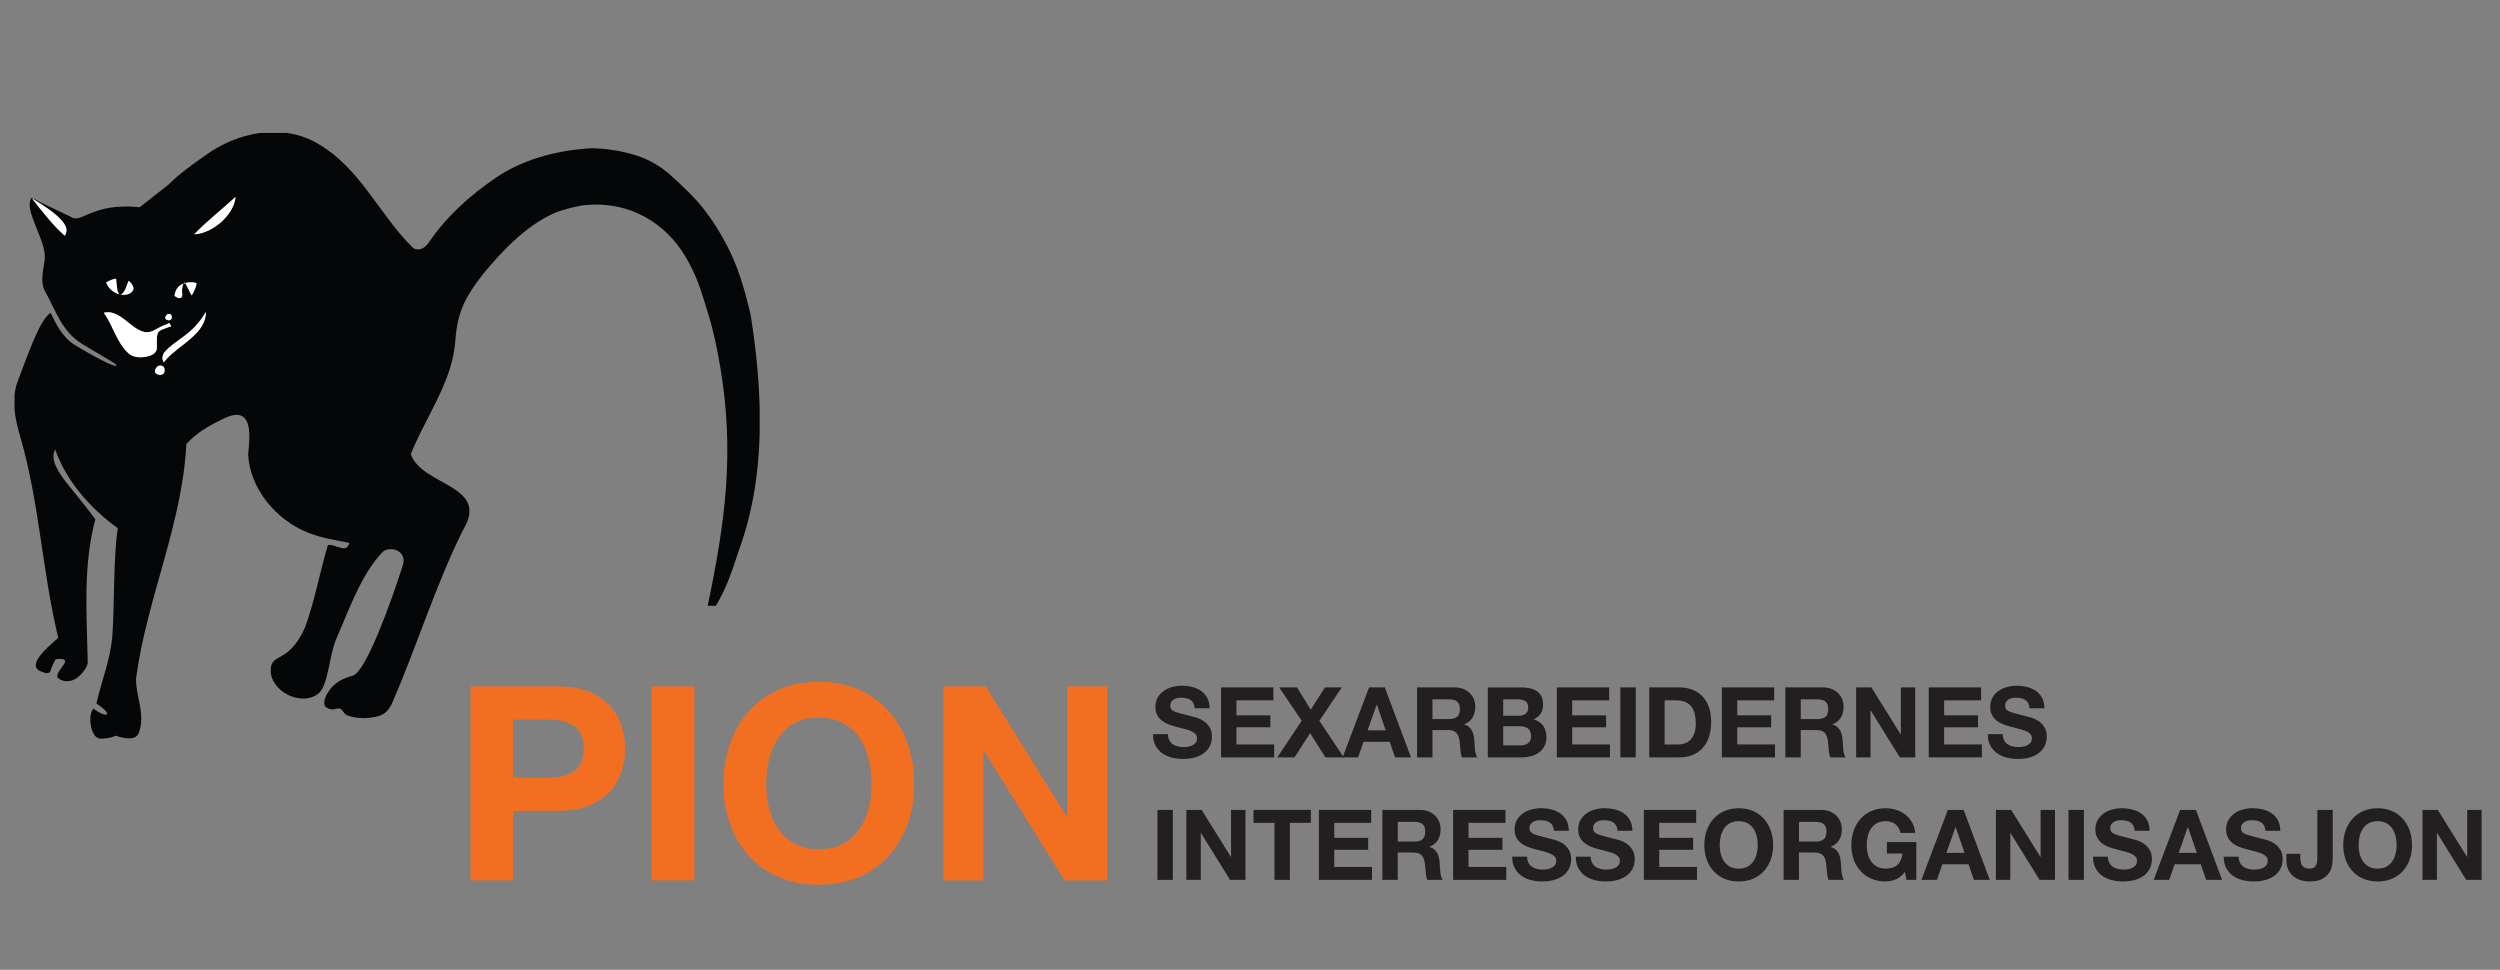 <?xml version="1.0" encoding="UTF-8"?>
<svg xmlns="http://www.w3.org/2000/svg" xmlns:xlink="http://www.w3.org/1999/xlink" version="1.1" id="Layer_1" x="0px" y="0px" width="629px" height="244px" viewBox="0 0 629 244" xml:space="preserve">
<rect x="0" y="0" width="629" height="244" fill="#808080" stroke="none"/>
<g>
	<path fill="#040607" d="M34.926,184.402c1.768-4.83-0.835-9.226-0.693-13.75c2.685-19.998,11.661-38.796,12.649-58.94   c2.475-2.687,5.371-4.453,8.765-6.079c8.38-4.489,7.208,4.243,6.784,8.691c0.424,8.624,7.068,16.541,15.125,19.72   c3.394,1.345,6.855,1.838,10.319,2.545c-0.706,2.97-3.604,0.069-5.371,0.565c-2.188,7.277-3.179,13.565-5.725,20.637   c-4.417,10.021-9.194,5.792-8.623,11.804c0.988,5.157,8.485,8.153,12.228,4.664c2.292-2.522,2.402-9.187,4.239-13.567   c3.323-7.493,6.008-15.763,11.592-21.769c1.921-1.776,6.42-0.364,5.089,3.429c-2.828,8.901-9.188,26.676-12.546,27.648   c-3.533,0.885-5.831,2.74-6.979,5.654c-0.553,2.115,0.197,2.41,1.301,2.758c0.794,0.32,1.759-0.363,2.498-0.109   c0.755,0.312,0.812,1.241,1.684,1.62c1.788,0.755,3.544,0.716,4.766,0.767c3.711-0.354,5.036-0.797,6.449-3.392   c6.361-14.487,10.956-29.755,18.023-43.961c6.925-11.376-10.392-11.023-13.146-19.081c2.969-7.423,7.493-13.995,9.895-21.699   c0.707-2.191,1.132-4.664,1.343-7.067c0.495-7.515,2.969-11.309,6.714-16.257c4.809-5.864,10.955-12.438,18.163-15.619   c2.406-0.988,5.865-1.854,8.126-2.049c10.604-0.919,19.776,4.308,24.951,13.146c3.146,5.37,4.027,9.117,5.512,13.852   c1.414,4.452,2.386,9.202,3.183,13.925c3.64,21.589,1.165,39.082-3.183,59.932h2.049c2.545-4.17,4.172-8.904,5.656-13.57   c3.53-9.533,5.085-19.489,5.37-29.522v-6.725c-0.193-7.83-1.05-15.661-2.261-23.333c-1.483-6.36-3.25-12.65-6.433-18.376   c-1.979-3.675-4.312-7.208-6.994-10.248c-2.264-2.543-4.95-4.946-7.352-7.138c-4.239-3.463-8.198-4.736-12.793-5.583   c-2.12-0.354-5.018-0.777-7.633-0.565c-8.056,0.635-16.114,2.756-22.9,7.351c-6.431,4.38-12.366,9.681-16.75,16.112   c-1.131,1.768-2.71,2.429-4.098,1.555c-8.552-8.411-13.359-20.284-24.172-26.362c-2.387-1.386-4.96-2.205-7.598-2.571h-6.675   c-4.896,0.662-9.685,2.677-13.644,5.54c-3.322,2.332-6.644,4.666-9.541,7.562l-7.139,5.585c-12.181-1.25-14.771,4.405-17.362,2.402   l-7.687-3.672c-0.733-0.449-1.456-0.836-2.13-1.103c-2.231,2.923,3.739,10.713,3.29,15.376c-0.248,2.56-1.342,5.654,0.142,8.268   c2.614,4.665,4.17,10.004,9.188,13.076c6.169,3.774,8.978,5.117,8.721,5.526c-0.27,0.433-4.093-1.38-10.56-5.244   c-3.489-2.197-5.188-6.443-6.005-8.058C9.92,80.399,6.775,89.957,4.476,95.878c-0.438,1.132-0.697,2.303-0.821,3.488v3.645   c0.222,2.404,0.822,4.777,1.459,6.93c4.806,16.538,5.511,33.856,9.541,50.534c-2.332,2.051-8.528,7.142-4.1,8.551   c0.87,0.414,1.817,0.511,2.127-0.129c0.328-1.183,0.774-2.054,1.335-3.049c5.479-0.591-0.405,2.873,0.494,4.664   c1.696,1.48,4.145,0.987,5.656-0.639c0.751-0.807,1.694-1.838,1.907-3.039c-0.213-12.083-1.271-24.242,1.909-36.184   c-2.333-3.181-5.161-6.575-7.635-9.683c-1.626-2.262-3.815-5.301-2.474-7.917c2.898,8.199,8.907,14.841,15.761,19.861   c-1.201,7.845-0.777,20-1.413,27.635c-0.565,5.651-2.757,11.095-3.959,16.464c4.33,2.797,2.903,4.006-0.766,1.264   c-1.59,1.824-0.589,7.574,1.756,7.574c0.734,0,2.426-0.065,3.841-0.744C30.893,185.666,34.073,186.551,34.926,184.402z    M8.032,49.888l2.688,1.704c7.893,5.183,5.814,6.943,5.604,7.72C13.426,56.839,10.762,53.366,8.032,49.888z M40.352,94.341   c0,0-2.256-0.118-0.978-1.892c0.651-0.847,1.887-0.499,2.007,0.354C41.526,93.819,41.134,94.21,40.352,94.341z M41.664,90.595   l-0.457,0.593c0,0-0.484-0.725-0.282-1.531c0.206-0.815,0.419-0.975,0.419-0.975c2.555-3.146,7.157-4.332,10.444-10.224   C51.93,83.971,44.9,86.812,41.664,90.595z M59.271,49.55c-0.418,4.468-5.667,9.163-10.427,9.404   C52.035,55.684,55.817,52.689,59.271,49.55z M45.823,71.498c0.087-0.047,0.22-0.09,0.333-0.135   c0.084-0.155,0.177-0.258,0.272-0.282c0.033-0.008,0.09,0.049,0.154,0.135c0.742-0.206,1.758-0.304,2.844-0.002   c0,0.919-0.682,2.261-1.175,3.109c-0.31-0.397-0.525-0.832-0.776-1.439c-0.216-0.434-0.643-1.335-0.893-1.668   c-0.164,0.045-0.295,0.094-0.428,0.147c-0.247,0.453-0.413,1.37-0.336,2.211c0.079,0.868,0.042,1.259-0.482,1.412   c-0.429,0.126-1.212-0.31-1.423-0.592C44.057,73.192,44.693,71.99,45.823,71.498z M41.848,79.315   c0.442-0.575,1.279-0.338,1.36,0.239c0.099,0.688-0.167,0.953-0.697,1.042C42.51,80.596,40.983,80.517,41.848,79.315z    M29.204,70.143c0.104,0.955,0.172,1.844,0.292,2.65c0.065,0.611,0.395,1.155,0.565,1.249c0.515,0.28,1.171-0.52,1.55-1.45   c0.211-0.635,0.57-1.378,0.712-1.944c0.637,0.424,1.131,1.131,1.271,1.837c-0.212,1.628-2.19,1.909-3.533,1.557   c-1.271-0.283-2.897-1.484-3.321-2.97C27.094,70.72,28.781,70.072,29.204,70.143z M26.105,78.705   c4.875-1.271,8.057,6.798,12.562,4.454c1.083-0.565,2.075-1.166,2.861-1.415c0.24-0.078,0.651-0.252,1.07-0.485l0.497,0.838   c-0.409,0.09-1.646,0.563-1.943,0.675c-1.574,0.582-1.514,1.093-1.688,2.152v2.616c0,0,0.113,0.792-0.841,1.517   c-0.762,0.59-3.965,1.521-6.084,0.039C29.213,86.126,28.578,82.028,26.105,78.705z"></path>
	<path fill="#FFFFFF" d="M10.721,51.591l-2.688-1.704c2.729,3.478,5.394,6.951,8.292,9.424   C16.536,58.534,18.614,56.774,10.721,51.591z"></path>
	<path fill="#FFFFFF" d="M59.271,49.55c-3.453,3.139-7.234,6.134-10.427,9.404C53.604,58.713,58.852,54.018,59.271,49.55z"></path>
	<path fill="#FFFFFF" d="M30.062,74.042c-0.171-0.094-0.5-0.638-0.565-1.249c-0.121-0.807-0.188-1.696-0.292-2.65   c-0.423-0.071-2.109,0.577-2.464,0.93C27.164,72.558,28.79,73.759,30.062,74.042z"></path>
	<path fill="#FFFFFF" d="M33.595,72.485c-0.141-0.706-0.635-1.413-1.271-1.837c-0.143,0.566-0.501,1.309-0.712,1.944   c-0.378,0.931-1.035,1.73-1.55,1.45C31.405,74.394,33.383,74.113,33.595,72.485z"></path>
	<path fill="#FFFFFF" d="M48.253,74.323c0.493-0.849,1.175-2.19,1.175-3.109c-1.086-0.301-2.103-0.203-2.844,0.002   c0.25,0.333,0.677,1.234,0.893,1.668C47.728,73.491,47.944,73.926,48.253,74.323z"></path>
	<path fill="#FFFFFF" d="M45.337,74.987c0.524-0.153,0.562-0.543,0.482-1.412c-0.077-0.842,0.089-1.759,0.336-2.211   c-0.113,0.044-0.245,0.087-0.333,0.135c-1.131,0.492-1.767,1.694-1.909,2.896C44.126,74.676,44.908,75.112,45.337,74.987z"></path>
	<path fill="#FFFFFF" d="M46.429,71.082c-0.096,0.024-0.188,0.126-0.272,0.282c0.132-0.053,0.264-0.102,0.428-0.147   C46.519,71.131,46.462,71.073,46.429,71.082z"></path>
	<path fill="#FFFFFF" d="M38.621,89.057c0.954-0.725,0.841-1.517,0.841-1.517v-2.616c0.176-1.059,0.114-1.57,1.688-2.152   c0.298-0.111,1.534-0.585,1.943-0.675l-0.497-0.838c-0.419,0.233-0.831,0.408-1.07,0.485c-0.787,0.249-1.779,0.849-2.861,1.415   c-4.505,2.344-7.687-5.726-12.562-4.454c2.475,3.322,3.108,7.42,6.433,10.391C34.656,90.578,37.86,89.648,38.621,89.057z"></path>
	<path fill="#FFFFFF" d="M41.345,88.682c0,0-0.214,0.16-0.419,0.975c-0.202,0.807,0.282,1.531,0.282,1.531l0.457-0.593   c3.235-3.783,10.266-6.624,10.125-12.137C48.502,84.35,43.899,85.535,41.345,88.682z"></path>
	<path fill="#FFFFFF" d="M42.51,80.596c0.531-0.089,0.796-0.354,0.697-1.042c-0.081-0.577-0.918-0.814-1.36-0.239   C40.983,80.517,42.51,80.596,42.51,80.596z"></path>
	<path fill="#FFFFFF" d="M39.374,92.449c-1.279,1.774,0.978,1.892,0.978,1.892c0.783-0.131,1.174-0.522,1.03-1.539   C41.261,91.95,40.026,91.602,39.374,92.449z"></path>
</g>
<g>
	<path fill="#F26F21" d="M140.402,172.705c3.053,0,5.649,0.443,7.793,1.332c2.142,0.89,3.885,2.062,5.229,3.521   c1.344,1.459,2.325,3.121,2.94,4.989c0.614,1.87,0.923,3.808,0.923,5.812c0,1.959-0.309,3.886-0.923,5.775   c-0.615,1.893-1.597,3.566-2.94,5.025c-1.345,1.459-3.088,2.632-5.229,3.521c-2.144,0.889-4.741,1.332-7.793,1.332h-11.28v17.502   h-10.733v-48.812h22.013V172.705z M137.461,195.675c1.23,0,2.415-0.091,3.555-0.272c1.14-0.183,2.143-0.534,3.009-1.061   c0.864-0.523,1.561-1.266,2.085-2.223c0.522-0.957,0.785-2.209,0.785-3.76c0-1.549-0.263-2.803-0.785-3.76   c-0.524-0.959-1.221-1.697-2.085-2.224c-0.866-0.522-1.869-0.877-3.009-1.062c-1.14-0.182-2.324-0.271-3.555-0.271h-8.34v14.63   L137.461,195.675L137.461,195.675z"></path>
	<path fill="#F26F21" d="M174.719,172.705v48.812h-10.732v-48.812H174.719z"></path>
	<path fill="#F26F21" d="M183.675,187.164c1.094-3.121,2.666-5.846,4.717-8.17c2.052-2.324,4.569-4.146,7.555-5.469   c2.983-1.322,6.346-1.982,10.084-1.982c3.781,0,7.153,0.66,10.118,1.982c2.962,1.32,5.469,3.145,7.52,5.469   c2.051,2.324,3.623,5.049,4.717,8.17c1.094,3.121,1.642,6.506,1.642,10.15c0,3.557-0.548,6.871-1.642,9.946   c-1.094,3.076-2.667,5.755-4.717,8.033c-2.05,2.279-4.558,4.065-7.52,5.365c-2.964,1.3-6.336,1.948-10.118,1.948   c-3.738,0-7.101-0.648-10.084-1.948c-2.985-1.3-5.503-3.086-7.555-5.365c-2.051-2.278-3.623-4.957-4.717-8.033   c-1.094-3.075-1.641-6.393-1.641-9.946C182.034,193.67,182.581,190.285,183.675,187.164z M193.486,203.298   c0.479,1.938,1.24,3.681,2.29,5.229c1.048,1.549,2.415,2.791,4.102,3.726c1.686,0.935,3.736,1.401,6.153,1.401   c2.415,0,4.466-0.467,6.151-1.401c1.687-0.935,3.054-2.177,4.103-3.726c1.048-1.549,1.812-3.293,2.29-5.229   c0.478-1.937,0.718-3.931,0.718-5.981c0-2.143-0.239-4.215-0.718-6.222c-0.479-2.005-1.242-3.794-2.29-5.366   c-1.049-1.571-2.417-2.826-4.103-3.761c-1.687-0.935-3.736-1.401-6.151-1.401c-2.417,0-4.468,0.47-6.153,1.401   c-1.687,0.935-3.054,2.188-4.102,3.761c-1.05,1.572-1.812,3.361-2.29,5.366c-0.479,2.007-0.719,4.079-0.719,6.222   C192.767,199.367,193.006,201.361,193.486,203.298z"></path>
	<path fill="#F26F21" d="M248.005,172.705l20.373,32.746h0.137v-32.746h10.05v48.812h-10.733l-20.304-32.679h-0.138v32.679h-10.05   v-48.812H248.005z"></path>
</g>
<g>
	<path fill="#231F20" d="M294.173,186.219c0.214,0.41,0.499,0.744,0.852,0.999c0.354,0.255,0.769,0.443,1.245,0.566   c0.478,0.123,0.97,0.184,1.479,0.184c0.345,0,0.716-0.028,1.111-0.085c0.395-0.059,0.763-0.168,1.109-0.334   c0.343-0.163,0.631-0.391,0.862-0.678c0.23-0.286,0.344-0.652,0.344-1.098c0-0.477-0.151-0.863-0.457-1.159   c-0.305-0.298-0.702-0.544-1.193-0.74c-0.493-0.198-1.052-0.37-1.678-0.519c-0.625-0.146-1.259-0.312-1.9-0.492   c-0.656-0.163-1.299-0.366-1.921-0.604c-0.625-0.238-1.183-0.547-1.677-0.926c-0.493-0.377-0.893-0.852-1.197-1.418   c-0.304-0.566-0.456-1.251-0.456-2.059c0-0.904,0.195-1.688,0.581-2.354c0.386-0.669,0.893-1.224,1.516-1.666   c0.626-0.442,1.333-0.772,2.121-0.985c0.791-0.214,1.579-0.32,2.368-0.32c0.921,0,1.804,0.103,2.65,0.307   c0.846,0.206,1.599,0.541,2.254,0.999c0.659,0.461,1.182,1.049,1.566,1.765c0.387,0.713,0.578,1.582,0.578,2.603h-3.748   c-0.033-0.525-0.144-0.964-0.333-1.308c-0.188-0.347-0.438-0.617-0.751-0.812c-0.312-0.199-0.668-0.339-1.075-0.42   c-0.403-0.084-0.842-0.124-1.318-0.124c-0.313,0-0.623,0.032-0.936,0.098c-0.312,0.067-0.597,0.182-0.851,0.346   c-0.256,0.166-0.465,0.369-0.628,0.617c-0.166,0.246-0.248,0.562-0.248,0.936c0,0.346,0.065,0.627,0.197,0.84   c0.132,0.213,0.392,0.411,0.778,0.591c0.386,0.183,0.921,0.361,1.604,0.542c0.682,0.184,1.574,0.411,2.674,0.691   c0.33,0.064,0.786,0.185,1.37,0.355c0.583,0.172,1.164,0.447,1.737,0.825c0.576,0.379,1.075,0.886,1.494,1.517   c0.417,0.635,0.628,1.442,0.628,2.432c0,0.807-0.157,1.552-0.47,2.245c-0.313,0.688-0.775,1.284-1.393,1.786   c-0.614,0.502-1.382,0.892-2.291,1.173c-0.913,0.276-1.971,0.419-3.171,0.419c-0.969,0-1.911-0.122-2.823-0.357   c-0.911-0.24-1.716-0.611-2.416-1.121c-0.698-0.511-1.254-1.162-1.665-1.949c-0.412-0.789-0.609-1.726-0.592-2.812h3.748   C293.854,185.305,293.962,185.807,294.173,186.219z"></path>
	<path fill="#231F20" d="M320.385,172.951v3.254h-9.293v3.773h8.529v3.008h-8.529v4.315h9.49v3.255H307.22v-17.605H320.385   L320.385,172.951z"></path>
	<path fill="#231F20" d="M321.84,172.951h4.488l3.451,5.621l3.577-5.621h4.236l-5.644,8.406l6.14,9.199h-4.611l-3.848-6.094   l-3.92,6.094h-4.339l6.14-9.224L321.84,172.951z"></path>
	<path fill="#231F20" d="M348.424,172.951l6.579,17.605h-4.018l-1.334-3.922h-6.581l-1.382,3.922h-3.895l6.657-17.605H348.424z    M348.642,183.752l-2.217-6.462h-0.049l-2.293,6.462H348.642z"></path>
	<path fill="#231F20" d="M366.026,172.951c0.792,0,1.503,0.129,2.137,0.382c0.63,0.255,1.173,0.604,1.625,1.049   c0.452,0.445,0.799,0.959,1.037,1.541c0.236,0.584,0.357,1.213,0.357,1.888c0,1.034-0.217,1.932-0.652,2.688   c-0.438,0.755-1.146,1.333-2.134,1.729v0.047c0.477,0.133,0.87,0.332,1.184,0.603c0.31,0.272,0.566,0.593,0.764,0.965   c0.198,0.369,0.342,0.775,0.433,1.22c0.09,0.445,0.15,0.888,0.184,1.33c0.017,0.281,0.033,0.611,0.051,0.988   c0.018,0.379,0.044,0.766,0.088,1.159c0.038,0.396,0.106,0.771,0.196,1.122c0.093,0.354,0.227,0.652,0.405,0.898h-3.871   c-0.212-0.559-0.345-1.224-0.396-1.996c-0.048-0.772-0.12-1.513-0.219-2.22c-0.134-0.923-0.412-1.594-0.84-2.021   c-0.428-0.43-1.127-0.643-2.098-0.643h-3.868v6.881h-3.872v-17.604h9.49V172.951z M364.646,180.916   c0.888,0,1.555-0.197,1.997-0.592c0.444-0.395,0.667-1.036,0.667-1.924c0-0.854-0.223-1.475-0.667-1.859   c-0.442-0.389-1.109-0.581-1.997-0.581h-4.238v4.956H364.646L364.646,180.916z"></path>
	<path fill="#231F20" d="M382.621,172.951c0.84,0,1.604,0.074,2.297,0.222c0.69,0.146,1.283,0.394,1.772,0.728   c0.493,0.336,0.876,0.785,1.146,1.345c0.271,0.562,0.405,1.25,0.405,2.071c0,0.888-0.2,1.629-0.604,2.22   c-0.402,0.593-0.998,1.077-1.787,1.455c1.086,0.312,1.896,0.858,2.431,1.64c0.531,0.783,0.799,1.725,0.799,2.823   c0,0.889-0.171,1.657-0.515,2.308c-0.345,0.651-0.812,1.178-1.396,1.59c-0.582,0.412-1.248,0.717-1.998,0.914   c-0.749,0.196-1.516,0.295-2.304,0.295h-8.533v-17.604h8.284v-0.005H382.621z M382.129,180.077c0.692,0,1.257-0.162,1.704-0.493   c0.443-0.329,0.665-0.863,0.665-1.604c0-0.408-0.075-0.748-0.222-1.01c-0.146-0.263-0.345-0.468-0.594-0.617   c-0.243-0.148-0.528-0.252-0.851-0.308c-0.321-0.06-0.654-0.087-0.997-0.087h-3.627v4.117L382.129,180.077L382.129,180.077z    M382.351,187.548c0.378,0,0.737-0.034,1.085-0.11c0.347-0.072,0.647-0.197,0.912-0.369c0.267-0.172,0.472-0.405,0.628-0.7   c0.158-0.297,0.238-0.677,0.238-1.138c0-0.903-0.257-1.549-0.767-1.935c-0.512-0.388-1.186-0.579-2.021-0.579h-4.218v4.832   L382.351,187.548L382.351,187.548z"></path>
	<path fill="#231F20" d="M404.863,172.951v3.254h-9.294v3.773h8.532v3.008h-8.532v4.315h9.493v3.255h-13.365v-17.605H404.863   L404.863,172.951z"></path>
	<path fill="#231F20" d="M411.548,172.951v17.605h-3.873v-17.605H411.548z"></path>
	<path fill="#231F20" d="M422.545,172.951c1.134,0,2.189,0.183,3.168,0.543c0.979,0.359,1.826,0.904,2.54,1.625   c0.716,0.725,1.272,1.631,1.676,2.715c0.404,1.084,0.604,2.357,0.604,3.821c0,1.282-0.16,2.465-0.492,3.55   c-0.328,1.085-0.827,2.021-1.491,2.812c-0.664,0.787-1.493,1.409-2.491,1.861c-0.992,0.452-2.167,0.678-3.514,0.678h-7.595v-17.604   L422.545,172.951L422.545,172.951z M422.272,187.305c0.562,0,1.102-0.09,1.628-0.272c0.526-0.181,0.994-0.479,1.405-0.898   c0.411-0.421,0.742-0.967,0.987-1.64c0.248-0.676,0.372-1.497,0.372-2.467c0-0.887-0.087-1.688-0.26-2.404   c-0.175-0.715-0.456-1.328-0.853-1.836c-0.395-0.512-0.918-0.898-1.565-1.173c-0.647-0.271-1.451-0.406-2.402-0.406h-2.762v11.097   H422.272L422.272,187.305z"></path>
	<path fill="#231F20" d="M446.387,172.951v3.254h-9.292v3.773h8.531v3.008h-8.531v4.315h9.492v3.255h-13.366v-17.605H446.387   L446.387,172.951z"></path>
	<path fill="#231F20" d="M458.694,172.951c0.788,0,1.499,0.129,2.133,0.382c0.631,0.255,1.176,0.604,1.626,1.049   c0.453,0.445,0.801,0.959,1.037,1.541c0.24,0.584,0.356,1.213,0.356,1.888c0,1.034-0.217,1.932-0.653,2.688   c-0.435,0.755-1.145,1.333-2.134,1.729v0.047c0.479,0.133,0.874,0.332,1.185,0.603c0.312,0.272,0.565,0.593,0.765,0.965   c0.197,0.369,0.34,0.775,0.432,1.22c0.09,0.444,0.151,0.888,0.187,1.33c0.017,0.281,0.029,0.611,0.05,0.988   c0.016,0.379,0.046,0.766,0.084,1.159c0.043,0.396,0.107,0.771,0.197,1.122c0.095,0.354,0.226,0.652,0.409,0.898h-3.871   c-0.215-0.559-0.347-1.224-0.396-1.996c-0.051-0.772-0.124-1.513-0.22-2.22c-0.136-0.923-0.411-1.594-0.839-2.021   c-0.431-0.43-1.129-0.643-2.098-0.643h-3.872v6.881h-3.873v-17.604h9.495V172.951L458.694,172.951z M457.312,180.916   c0.888,0,1.554-0.197,1.998-0.592c0.445-0.395,0.665-1.036,0.665-1.924c0-0.854-0.22-1.475-0.665-1.859   c-0.444-0.389-1.11-0.581-1.998-0.581h-4.24v4.956H457.312L457.312,180.916z"></path>
	<path fill="#231F20" d="M470.85,172.951l7.35,11.812h0.049v-11.812h3.626v17.605h-3.872l-7.324-11.787h-0.051v11.787h-3.623   v-17.605H470.85z"></path>
	<path fill="#231F20" d="M498.444,172.951v3.254h-9.298v3.773h8.532v3.008h-8.532v4.315h9.494v3.255h-13.365v-17.605H498.444   L498.444,172.951z"></path>
	<path fill="#231F20" d="M504.215,186.219c0.211,0.41,0.495,0.744,0.852,0.999c0.353,0.255,0.767,0.443,1.242,0.566   c0.479,0.123,0.973,0.184,1.479,0.184c0.345,0,0.717-0.028,1.111-0.085c0.396-0.059,0.763-0.168,1.108-0.334   c0.349-0.163,0.632-0.391,0.866-0.678c0.228-0.286,0.343-0.652,0.343-1.098c0-0.477-0.15-0.863-0.455-1.159   c-0.306-0.298-0.703-0.544-1.195-0.74c-0.492-0.198-1.053-0.37-1.678-0.519c-0.626-0.146-1.257-0.312-1.896-0.492   c-0.66-0.163-1.3-0.366-1.925-0.604c-0.626-0.238-1.185-0.547-1.678-0.926c-0.493-0.377-0.891-0.852-1.193-1.418   c-0.306-0.566-0.458-1.251-0.458-2.059c0-0.904,0.194-1.688,0.578-2.354c0.388-0.669,0.894-1.224,1.519-1.666   c0.626-0.444,1.331-0.772,2.12-0.985c0.791-0.214,1.581-0.32,2.37-0.32c0.918,0,1.803,0.103,2.646,0.307   c0.851,0.206,1.602,0.541,2.259,0.999c0.655,0.461,1.179,1.049,1.563,1.765c0.388,0.713,0.58,1.582,0.58,2.603h-3.748   c-0.034-0.525-0.146-0.964-0.332-1.308c-0.19-0.347-0.441-0.617-0.753-0.812c-0.312-0.199-0.67-0.339-1.07-0.42   c-0.401-0.084-0.843-0.124-1.321-0.124c-0.311,0-0.622,0.032-0.936,0.098c-0.312,0.067-0.598,0.182-0.852,0.346   c-0.257,0.166-0.462,0.369-0.628,0.617c-0.166,0.246-0.248,0.562-0.248,0.936c0,0.346,0.065,0.627,0.197,0.84   s0.392,0.411,0.776,0.591c0.386,0.183,0.921,0.361,1.602,0.542c0.686,0.184,1.574,0.411,2.677,0.691   c0.327,0.064,0.783,0.185,1.367,0.355c0.583,0.172,1.164,0.447,1.737,0.825c0.575,0.379,1.07,0.886,1.49,1.517   c0.421,0.635,0.631,1.442,0.631,2.432c0,0.807-0.156,1.552-0.468,2.245c-0.312,0.688-0.777,1.284-1.394,1.786   c-0.617,0.502-1.382,0.892-2.295,1.173c-0.91,0.276-1.967,0.419-3.166,0.419c-0.972,0-1.91-0.122-2.825-0.357   c-0.912-0.24-1.716-0.611-2.416-1.121c-0.698-0.511-1.251-1.162-1.664-1.949c-0.411-0.789-0.608-1.726-0.591-2.812h3.748   C503.893,185.305,504.001,185.807,504.215,186.219z"></path>
	<path fill="#231F20" d="M295.086,203.773v17.605h-3.872v-17.605H295.086z"></path>
	<path fill="#231F20" d="M302.337,203.773l7.349,11.812h0.049v-11.812h3.627v17.605h-3.871l-7.324-11.788h-0.052v11.788h-3.624   v-17.605H302.337z"></path>
	<path fill="#231F20" d="M315.381,207.027v-3.256h14.425v3.256h-5.273v14.352h-3.872v-14.352H315.381z"></path>
	<path fill="#231F20" d="M344.997,203.773v3.256H335.7v3.771h8.53v3.008h-8.53v4.314h9.494v3.256h-13.365v-17.605H344.997   L344.997,203.773z"></path>
	<path fill="#231F20" d="M357.3,203.773c0.788,0,1.499,0.129,2.133,0.382c0.636,0.257,1.176,0.605,1.63,1.05   c0.45,0.443,0.798,0.957,1.034,1.54c0.238,0.584,0.356,1.215,0.356,1.888c0,1.036-0.216,1.934-0.653,2.689   c-0.433,0.754-1.146,1.328-2.132,1.725v0.049c0.478,0.133,0.87,0.332,1.183,0.604c0.313,0.271,0.569,0.591,0.765,0.962   c0.196,0.369,0.341,0.776,0.434,1.221c0.09,0.443,0.148,0.888,0.184,1.332c0.017,0.279,0.033,0.608,0.051,0.986   c0.015,0.381,0.046,0.764,0.088,1.161c0.04,0.395,0.104,0.767,0.197,1.119c0.09,0.354,0.226,0.652,0.404,0.899H359.1   c-0.214-0.56-0.348-1.226-0.395-1.997c-0.049-0.771-0.124-1.514-0.223-2.222c-0.129-0.917-0.409-1.591-0.838-2.019   c-0.429-0.429-1.128-0.642-2.096-0.642h-3.873v6.88h-3.872v-17.605h9.494v-0.002H357.3z M355.919,211.738   c0.888,0,1.553-0.198,1.997-0.592c0.446-0.395,0.666-1.037,0.666-1.924c0-0.854-0.22-1.476-0.666-1.859   c-0.444-0.387-1.109-0.581-1.997-0.581h-4.241v4.956H355.919L355.919,211.738z"></path>
	<path fill="#231F20" d="M378.774,203.773v3.256h-9.293v3.771h8.529v3.008h-8.529v4.314h9.493v3.256h-13.367v-17.605H378.774   L378.774,203.773z"></path>
	<path fill="#231F20" d="M384.546,217.039c0.215,0.412,0.5,0.745,0.854,1.001c0.354,0.253,0.768,0.442,1.242,0.565   c0.477,0.125,0.971,0.185,1.48,0.185c0.343,0,0.715-0.029,1.109-0.085c0.395-0.059,0.765-0.17,1.108-0.333   c0.349-0.165,0.632-0.392,0.863-0.679c0.23-0.288,0.347-0.654,0.347-1.096c0-0.479-0.15-0.867-0.457-1.162   c-0.305-0.295-0.701-0.543-1.193-0.74c-0.496-0.198-1.055-0.37-1.678-0.518c-0.625-0.147-1.257-0.312-1.898-0.492   c-0.656-0.166-1.299-0.365-1.922-0.604c-0.625-0.238-1.185-0.548-1.678-0.925c-0.491-0.381-0.893-0.852-1.196-1.418   c-0.306-0.566-0.454-1.252-0.454-2.062c0-0.903,0.191-1.687,0.578-2.352c0.386-0.669,0.891-1.224,1.52-1.666   c0.623-0.445,1.33-0.772,2.118-0.986c0.789-0.214,1.578-0.321,2.368-0.321c0.92,0,1.803,0.104,2.649,0.309   c0.847,0.206,1.599,0.539,2.259,0.997c0.656,0.463,1.178,1.05,1.562,1.766c0.387,0.716,0.58,1.582,0.58,2.603h-3.75   c-0.031-0.526-0.144-0.963-0.33-1.308c-0.19-0.346-0.443-0.616-0.753-0.812c-0.312-0.198-0.669-0.337-1.072-0.421   c-0.4-0.082-0.843-0.12-1.318-0.12c-0.313,0-0.626,0.028-0.938,0.098c-0.312,0.065-0.597,0.181-0.85,0.343   c-0.258,0.168-0.465,0.369-0.632,0.618c-0.166,0.245-0.245,0.56-0.245,0.935c0,0.348,0.064,0.627,0.196,0.841   c0.134,0.211,0.394,0.411,0.777,0.592c0.387,0.181,0.923,0.362,1.603,0.542c0.682,0.182,1.573,0.411,2.674,0.689   c0.331,0.065,0.786,0.187,1.37,0.357c0.583,0.173,1.163,0.448,1.736,0.825c0.576,0.378,1.07,0.884,1.492,1.517   c0.42,0.633,0.628,1.442,0.628,2.432c0,0.806-0.153,1.552-0.465,2.242c-0.316,0.691-0.777,1.287-1.396,1.789   c-0.617,0.5-1.383,0.89-2.295,1.172c-0.912,0.277-1.967,0.42-3.167,0.42c-0.973,0-1.91-0.121-2.822-0.358   c-0.913-0.237-1.72-0.612-2.418-1.121c-0.699-0.51-1.252-1.161-1.663-1.948c-0.412-0.791-0.608-1.727-0.592-2.812h3.748   C384.225,216.126,384.332,216.629,384.546,217.039z"></path>
	<path fill="#231F20" d="M400.55,217.039c0.212,0.412,0.495,0.745,0.852,1.001c0.353,0.253,0.77,0.442,1.245,0.565   c0.477,0.125,0.97,0.185,1.477,0.185c0.348,0,0.716-0.029,1.114-0.085c0.394-0.059,0.76-0.17,1.106-0.333   c0.347-0.165,0.633-0.392,0.864-0.679c0.229-0.288,0.343-0.654,0.343-1.096c0-0.479-0.147-0.867-0.453-1.162   c-0.304-0.295-0.703-0.543-1.196-0.74c-0.493-0.198-1.052-0.37-1.678-0.518c-0.625-0.147-1.257-0.312-1.896-0.492   c-0.659-0.166-1.298-0.365-1.925-0.604c-0.625-0.238-1.182-0.548-1.678-0.925c-0.491-0.381-0.891-0.852-1.193-1.418   c-0.306-0.566-0.456-1.252-0.456-2.062c0-0.903,0.192-1.687,0.58-2.352c0.386-0.669,0.89-1.224,1.516-1.666   c0.625-0.445,1.333-0.772,2.122-0.986s1.578-0.321,2.367-0.321c0.922,0,1.803,0.104,2.651,0.309   c0.845,0.206,1.599,0.539,2.255,0.997c0.655,0.463,1.181,1.05,1.565,1.766c0.386,0.716,0.578,1.582,0.578,2.603h-3.748   c-0.033-0.526-0.145-0.963-0.333-1.308c-0.188-0.346-0.438-0.616-0.752-0.812c-0.312-0.198-0.671-0.337-1.071-0.421   c-0.401-0.082-0.843-0.12-1.317-0.12c-0.312,0-0.626,0.028-0.938,0.098c-0.31,0.065-0.594,0.181-0.848,0.343   c-0.257,0.168-0.466,0.369-0.631,0.618c-0.167,0.245-0.248,0.56-0.248,0.935c0,0.348,0.066,0.627,0.199,0.841   c0.129,0.211,0.389,0.411,0.773,0.592c0.389,0.181,0.922,0.362,1.604,0.542c0.682,0.182,1.571,0.411,2.675,0.689   c0.328,0.065,0.785,0.187,1.365,0.357c0.584,0.173,1.167,0.448,1.738,0.825c0.574,0.378,1.073,0.884,1.493,1.517   c0.417,0.633,0.629,1.442,0.629,2.432c0,0.806-0.154,1.552-0.468,2.242c-0.312,0.691-0.778,1.287-1.394,1.789   c-0.618,0.5-1.381,0.89-2.296,1.172c-0.909,0.277-1.968,0.42-3.168,0.42c-0.969,0-1.909-0.121-2.822-0.358   c-0.909-0.237-1.717-0.612-2.415-1.121c-0.702-0.51-1.254-1.161-1.665-1.948c-0.411-0.791-0.608-1.727-0.592-2.812h3.747   C400.227,216.126,400.335,216.629,400.55,217.039z"></path>
	<path fill="#231F20" d="M426.761,203.773v3.256h-9.297v3.771h8.533v3.008h-8.533v4.314h9.494v3.256h-13.366v-17.605H426.761   L426.761,203.773z"></path>
	<path fill="#231F20" d="M429.399,208.988c0.395-1.124,0.963-2.107,1.7-2.946c0.742-0.837,1.648-1.494,2.727-1.972   c1.077-0.478,2.287-0.715,3.638-0.715c1.364,0,2.582,0.237,3.649,0.715s1.973,1.135,2.713,1.972   c0.739,0.839,1.305,1.822,1.703,2.946c0.395,1.127,0.591,2.348,0.591,3.662c0,1.283-0.199,2.478-0.591,3.59   c-0.396,1.105-0.964,2.072-1.703,2.896c-0.74,0.821-1.646,1.47-2.713,1.937c-1.067,0.469-2.285,0.701-3.649,0.701   c-1.351,0-2.559-0.232-3.638-0.701c-1.077-0.467-1.983-1.113-2.727-1.937c-0.737-0.821-1.307-1.786-1.7-2.896   c-0.396-1.113-0.593-2.309-0.593-3.59C428.807,211.336,429.005,210.115,429.399,208.988z M432.938,214.809   c0.173,0.699,0.449,1.327,0.826,1.887c0.377,0.561,0.873,1.008,1.479,1.346c0.608,0.336,1.347,0.504,2.221,0.504   c0.871,0,1.608-0.165,2.219-0.504c0.607-0.338,1.102-0.785,1.479-1.346c0.375-0.56,0.653-1.187,0.826-1.887   c0.172-0.697,0.258-1.416,0.258-2.156c0-0.772-0.086-1.521-0.258-2.245c-0.173-0.722-0.451-1.367-0.826-1.938   c-0.378-0.565-0.871-1.018-1.479-1.354c-0.605-0.335-1.351-0.506-2.219-0.506c-0.874,0-1.61,0.17-2.221,0.506   c-0.607,0.338-1.103,0.789-1.479,1.354c-0.377,0.569-0.653,1.216-0.826,1.938c-0.172,0.724-0.259,1.473-0.259,2.245   C432.679,213.393,432.766,214.109,432.938,214.809z"></path>
	<path fill="#231F20" d="M458.251,203.773c0.791,0,1.497,0.129,2.131,0.382c0.632,0.257,1.176,0.605,1.629,1.05   c0.454,0.443,0.798,0.957,1.034,1.54c0.24,0.584,0.357,1.215,0.357,1.888c0,1.036-0.218,1.934-0.652,2.689   c-0.435,0.754-1.146,1.328-2.131,1.725v0.049c0.476,0.133,0.871,0.332,1.183,0.604s0.567,0.591,0.761,0.962   c0.2,0.369,0.343,0.776,0.433,1.221c0.092,0.443,0.153,0.888,0.188,1.332c0.016,0.279,0.032,0.608,0.049,0.986   c0.017,0.381,0.046,0.764,0.088,1.161c0.04,0.395,0.105,0.767,0.196,1.119c0.091,0.354,0.227,0.652,0.405,0.899h-3.871   c-0.215-0.56-0.345-1.226-0.396-1.997c-0.047-0.771-0.121-1.514-0.22-2.222c-0.133-0.917-0.412-1.591-0.84-2.019   c-0.428-0.429-1.126-0.642-2.097-0.642h-3.872v6.88h-3.868v-17.605h9.492L458.251,203.773L458.251,203.773z M456.868,211.738   c0.887,0,1.553-0.198,1.998-0.592c0.444-0.395,0.667-1.037,0.667-1.924c0-0.854-0.223-1.476-0.667-1.859   c-0.445-0.387-1.111-0.581-1.998-0.581h-4.241v4.956H456.868L456.868,211.738z"></path>
	<path fill="#231F20" d="M476.991,221.243c-0.837,0.354-1.687,0.53-2.539,0.53c-1.352,0-2.562-0.233-3.638-0.703   c-1.078-0.467-1.987-1.112-2.726-1.936c-0.742-0.82-1.309-1.785-1.702-2.896c-0.397-1.113-0.594-2.31-0.594-3.589   c0-1.315,0.198-2.536,0.594-3.664c0.393-1.123,0.96-2.106,1.702-2.945c0.737-0.837,1.646-1.494,2.726-1.973   c1.075-0.477,2.286-0.715,3.638-0.715c0.899,0,1.778,0.137,2.625,0.406c0.847,0.271,1.608,0.67,2.292,1.195   c0.682,0.525,1.246,1.177,1.69,1.949c0.441,0.771,0.717,1.658,0.812,2.662h-3.697c-0.229-0.986-0.673-1.725-1.329-2.217   c-0.66-0.494-1.458-0.74-2.393-0.74c-0.871,0-1.612,0.168-2.222,0.506c-0.608,0.336-1.102,0.79-1.476,1.354   c-0.382,0.567-0.655,1.213-0.829,1.938c-0.172,0.725-0.259,1.471-0.259,2.241c0,0.742,0.087,1.461,0.259,2.158   c0.174,0.699,0.447,1.328,0.829,1.887c0.377,0.562,0.869,1.01,1.476,1.348c0.608,0.336,1.351,0.504,2.222,0.504   c1.281,0,2.271-0.322,2.97-0.977c0.701-0.646,1.107-1.59,1.223-2.822h-3.896v-2.882h7.396v9.517h-2.466l-0.394-1.999   C478.594,220.27,477.83,220.893,476.991,221.243z"></path>
	<path fill="#231F20" d="M494.052,203.773l6.586,17.605h-4.021l-1.329-3.921h-6.586l-1.381,3.921h-3.896l6.656-17.605H494.052z    M494.276,214.574l-2.223-6.463h-0.047l-2.294,6.463H494.276z"></path>
	<path fill="#231F20" d="M506.011,203.773l7.351,11.812h0.049v-11.812h3.625v17.605h-3.871l-7.324-11.788h-0.05v11.788h-3.625   v-17.605H506.011z"></path>
	<path fill="#231F20" d="M524.308,203.773v17.605h-3.87v-17.605H524.308z"></path>
	<path fill="#231F20" d="M530.672,217.039c0.211,0.412,0.496,0.745,0.853,1.001c0.352,0.253,0.766,0.442,1.241,0.565   c0.479,0.125,0.973,0.185,1.479,0.185c0.343,0,0.716-0.029,1.11-0.085c0.396-0.059,0.764-0.17,1.109-0.333   c0.347-0.165,0.632-0.392,0.865-0.679c0.229-0.288,0.344-0.654,0.344-1.096c0-0.479-0.152-0.867-0.457-1.162   s-0.701-0.543-1.195-0.74c-0.491-0.198-1.05-0.37-1.676-0.518s-1.257-0.312-1.896-0.492c-0.658-0.166-1.299-0.365-1.924-0.604   c-0.626-0.238-1.184-0.548-1.678-0.925c-0.492-0.381-0.891-0.852-1.194-1.418c-0.305-0.566-0.457-1.252-0.457-2.062   c0-0.903,0.194-1.687,0.579-2.352c0.387-0.669,0.894-1.224,1.519-1.666c0.626-0.445,1.33-0.772,2.122-0.986   c0.789-0.214,1.578-0.321,2.367-0.321c0.918,0,1.804,0.104,2.647,0.309c0.85,0.206,1.602,0.539,2.257,0.997   c0.657,0.463,1.18,1.05,1.567,1.766c0.387,0.716,0.578,1.582,0.578,2.603h-3.748c-0.034-0.526-0.146-0.963-0.333-1.308   c-0.191-0.346-0.441-0.616-0.752-0.812c-0.312-0.198-0.67-0.337-1.071-0.421c-0.401-0.082-0.842-0.12-1.32-0.12   c-0.311,0-0.623,0.028-0.936,0.098c-0.312,0.065-0.596,0.181-0.853,0.343c-0.258,0.168-0.462,0.369-0.628,0.618   c-0.167,0.245-0.248,0.56-0.248,0.935c0,0.348,0.066,0.627,0.196,0.841c0.134,0.211,0.394,0.411,0.777,0.592   c0.387,0.181,0.922,0.362,1.604,0.542c0.682,0.182,1.571,0.411,2.674,0.689c0.331,0.065,0.783,0.187,1.368,0.357   c0.583,0.173,1.162,0.448,1.736,0.825c0.575,0.378,1.075,0.884,1.494,1.517c0.418,0.633,0.628,1.442,0.628,2.432   c0,0.806-0.157,1.552-0.468,2.242c-0.312,0.691-0.777,1.287-1.396,1.789c-0.617,0.5-1.38,0.89-2.294,1.172   c-0.909,0.277-1.967,0.42-3.167,0.42c-0.971,0-1.909-0.121-2.823-0.358c-0.913-0.237-1.717-0.612-2.417-1.121   c-0.698-0.51-1.251-1.161-1.664-1.948c-0.41-0.791-0.607-1.727-0.591-2.812h3.746C530.35,216.126,530.457,216.629,530.672,217.039z   "></path>
	<path fill="#231F20" d="M552.494,203.773l6.583,17.605h-4.02l-1.334-3.921h-6.581l-1.382,3.921h-3.896l6.659-17.605H552.494z    M552.714,214.574l-2.219-6.463h-0.051l-2.29,6.463H552.714z"></path>
	<path fill="#231F20" d="M563.564,217.039c0.212,0.412,0.496,0.745,0.853,1.001c0.353,0.253,0.771,0.442,1.243,0.565   c0.479,0.125,0.971,0.185,1.479,0.185c0.348,0,0.717-0.029,1.112-0.085c0.396-0.059,0.762-0.17,1.108-0.333   c0.347-0.165,0.632-0.392,0.863-0.679c0.229-0.288,0.346-0.654,0.346-1.096c0-0.479-0.149-0.867-0.454-1.162   c-0.309-0.295-0.704-0.543-1.198-0.74c-0.492-0.198-1.051-0.37-1.677-0.518c-0.625-0.147-1.256-0.312-1.896-0.492   c-0.659-0.166-1.299-0.365-1.925-0.604c-0.625-0.238-1.183-0.548-1.677-0.925c-0.493-0.381-0.892-0.852-1.195-1.418   s-0.456-1.252-0.456-2.062c0-0.903,0.194-1.687,0.578-2.352c0.389-0.669,0.895-1.224,1.52-1.666   c0.625-0.445,1.334-0.772,2.121-0.986c0.789-0.214,1.577-0.321,2.367-0.321c0.921,0,1.805,0.104,2.648,0.309   c0.848,0.206,1.601,0.539,2.257,0.997c0.657,0.463,1.181,1.05,1.567,1.766s0.576,1.582,0.576,2.603h-3.746   c-0.034-0.526-0.146-0.963-0.334-1.308c-0.188-0.346-0.44-0.616-0.751-0.812c-0.312-0.198-0.672-0.337-1.071-0.421   c-0.403-0.082-0.843-0.12-1.321-0.12c-0.31,0-0.623,0.028-0.936,0.098c-0.312,0.065-0.597,0.181-0.849,0.343   c-0.26,0.168-0.465,0.369-0.633,0.618c-0.166,0.245-0.246,0.56-0.246,0.935c0,0.348,0.066,0.627,0.196,0.841   c0.132,0.211,0.392,0.411,0.777,0.592c0.39,0.181,0.922,0.362,1.604,0.542c0.683,0.182,1.572,0.411,2.675,0.689   c0.33,0.065,0.786,0.187,1.366,0.357c0.584,0.173,1.166,0.448,1.738,0.825c0.575,0.378,1.074,0.884,1.494,1.517   c0.417,0.633,0.628,1.442,0.628,2.432c0,0.806-0.154,1.552-0.469,2.242c-0.312,0.691-0.776,1.287-1.395,1.789   c-0.618,0.5-1.38,0.89-2.294,1.172c-0.91,0.277-1.967,0.42-3.167,0.42c-0.97,0-1.911-0.121-2.824-0.358s-1.716-0.612-2.417-1.121   c-0.7-0.51-1.253-1.161-1.663-1.948c-0.411-0.791-0.607-1.727-0.592-2.812h3.747C563.244,216.126,563.35,216.629,563.564,217.039z"></path>
	<path fill="#231F20" d="M586.742,217.729c-0.114,0.691-0.377,1.336-0.788,1.937s-1.004,1.104-1.774,1.505   c-0.772,0.402-1.816,0.604-3.132,0.604c-0.741,0-1.457-0.102-2.145-0.307c-0.692-0.207-1.309-0.527-1.849-0.961   c-0.545-0.438-0.98-0.994-1.309-1.678c-0.327-0.684-0.493-1.512-0.493-2.479v-1.531h3.5v0.791c0,0.427,0.034,0.82,0.099,1.183   c0.067,0.362,0.182,0.67,0.348,0.925c0.163,0.256,0.389,0.455,0.677,0.604c0.286,0.15,0.662,0.222,1.123,0.222   c0.508,0,0.903-0.09,1.181-0.271c0.28-0.183,0.482-0.416,0.606-0.703c0.121-0.286,0.198-0.6,0.221-0.937   c0.025-0.337,0.036-0.661,0.036-0.975v-11.886h3.872v12.059C586.915,216.407,586.858,217.039,586.742,217.729z"></path>
	<path fill="#231F20" d="M590.146,208.988c0.393-1.124,0.962-2.107,1.702-2.946c0.737-0.837,1.646-1.494,2.726-1.972   c1.076-0.478,2.287-0.715,3.638-0.715c1.363,0,2.581,0.237,3.648,0.715c1.064,0.478,1.971,1.135,2.711,1.972   c0.741,0.839,1.309,1.822,1.702,2.946c0.396,1.127,0.593,2.348,0.593,3.662c0,1.283-0.197,2.478-0.593,3.59   c-0.395,1.105-0.961,2.072-1.702,2.896c-0.74,0.821-1.646,1.47-2.711,1.937c-1.067,0.469-2.285,0.701-3.648,0.701   c-1.351,0-2.562-0.232-3.638-0.701c-1.079-0.467-1.987-1.113-2.726-1.937c-0.74-0.821-1.309-1.786-1.702-2.896   c-0.396-1.113-0.593-2.309-0.593-3.59C589.554,211.336,589.753,210.115,590.146,208.988z M593.686,214.809   c0.173,0.699,0.448,1.327,0.825,1.887c0.377,0.561,0.871,1.008,1.479,1.346c0.604,0.336,1.347,0.504,2.217,0.504   c0.871,0,1.612-0.165,2.222-0.504c0.608-0.338,1.103-0.785,1.478-1.346c0.378-0.56,0.653-1.187,0.824-1.887   c0.176-0.697,0.261-1.416,0.261-2.156c0-0.772-0.085-1.521-0.261-2.245c-0.171-0.722-0.446-1.367-0.824-1.938   c-0.377-0.565-0.87-1.018-1.478-1.354c-0.608-0.335-1.351-0.506-2.222-0.506c-0.87,0-1.611,0.17-2.217,0.506   c-0.608,0.338-1.104,0.789-1.479,1.354c-0.38,0.569-0.652,1.216-0.825,1.938c-0.173,0.724-0.26,1.473-0.26,2.245   C593.427,213.393,593.511,214.109,593.686,214.809z"></path>
	<path fill="#231F20" d="M613.349,203.773l7.35,11.812h0.049v-11.812h3.626v17.605h-3.871l-7.324-11.788h-0.051v11.788h-3.624   v-17.605H613.349z"></path>
</g>
</svg>
